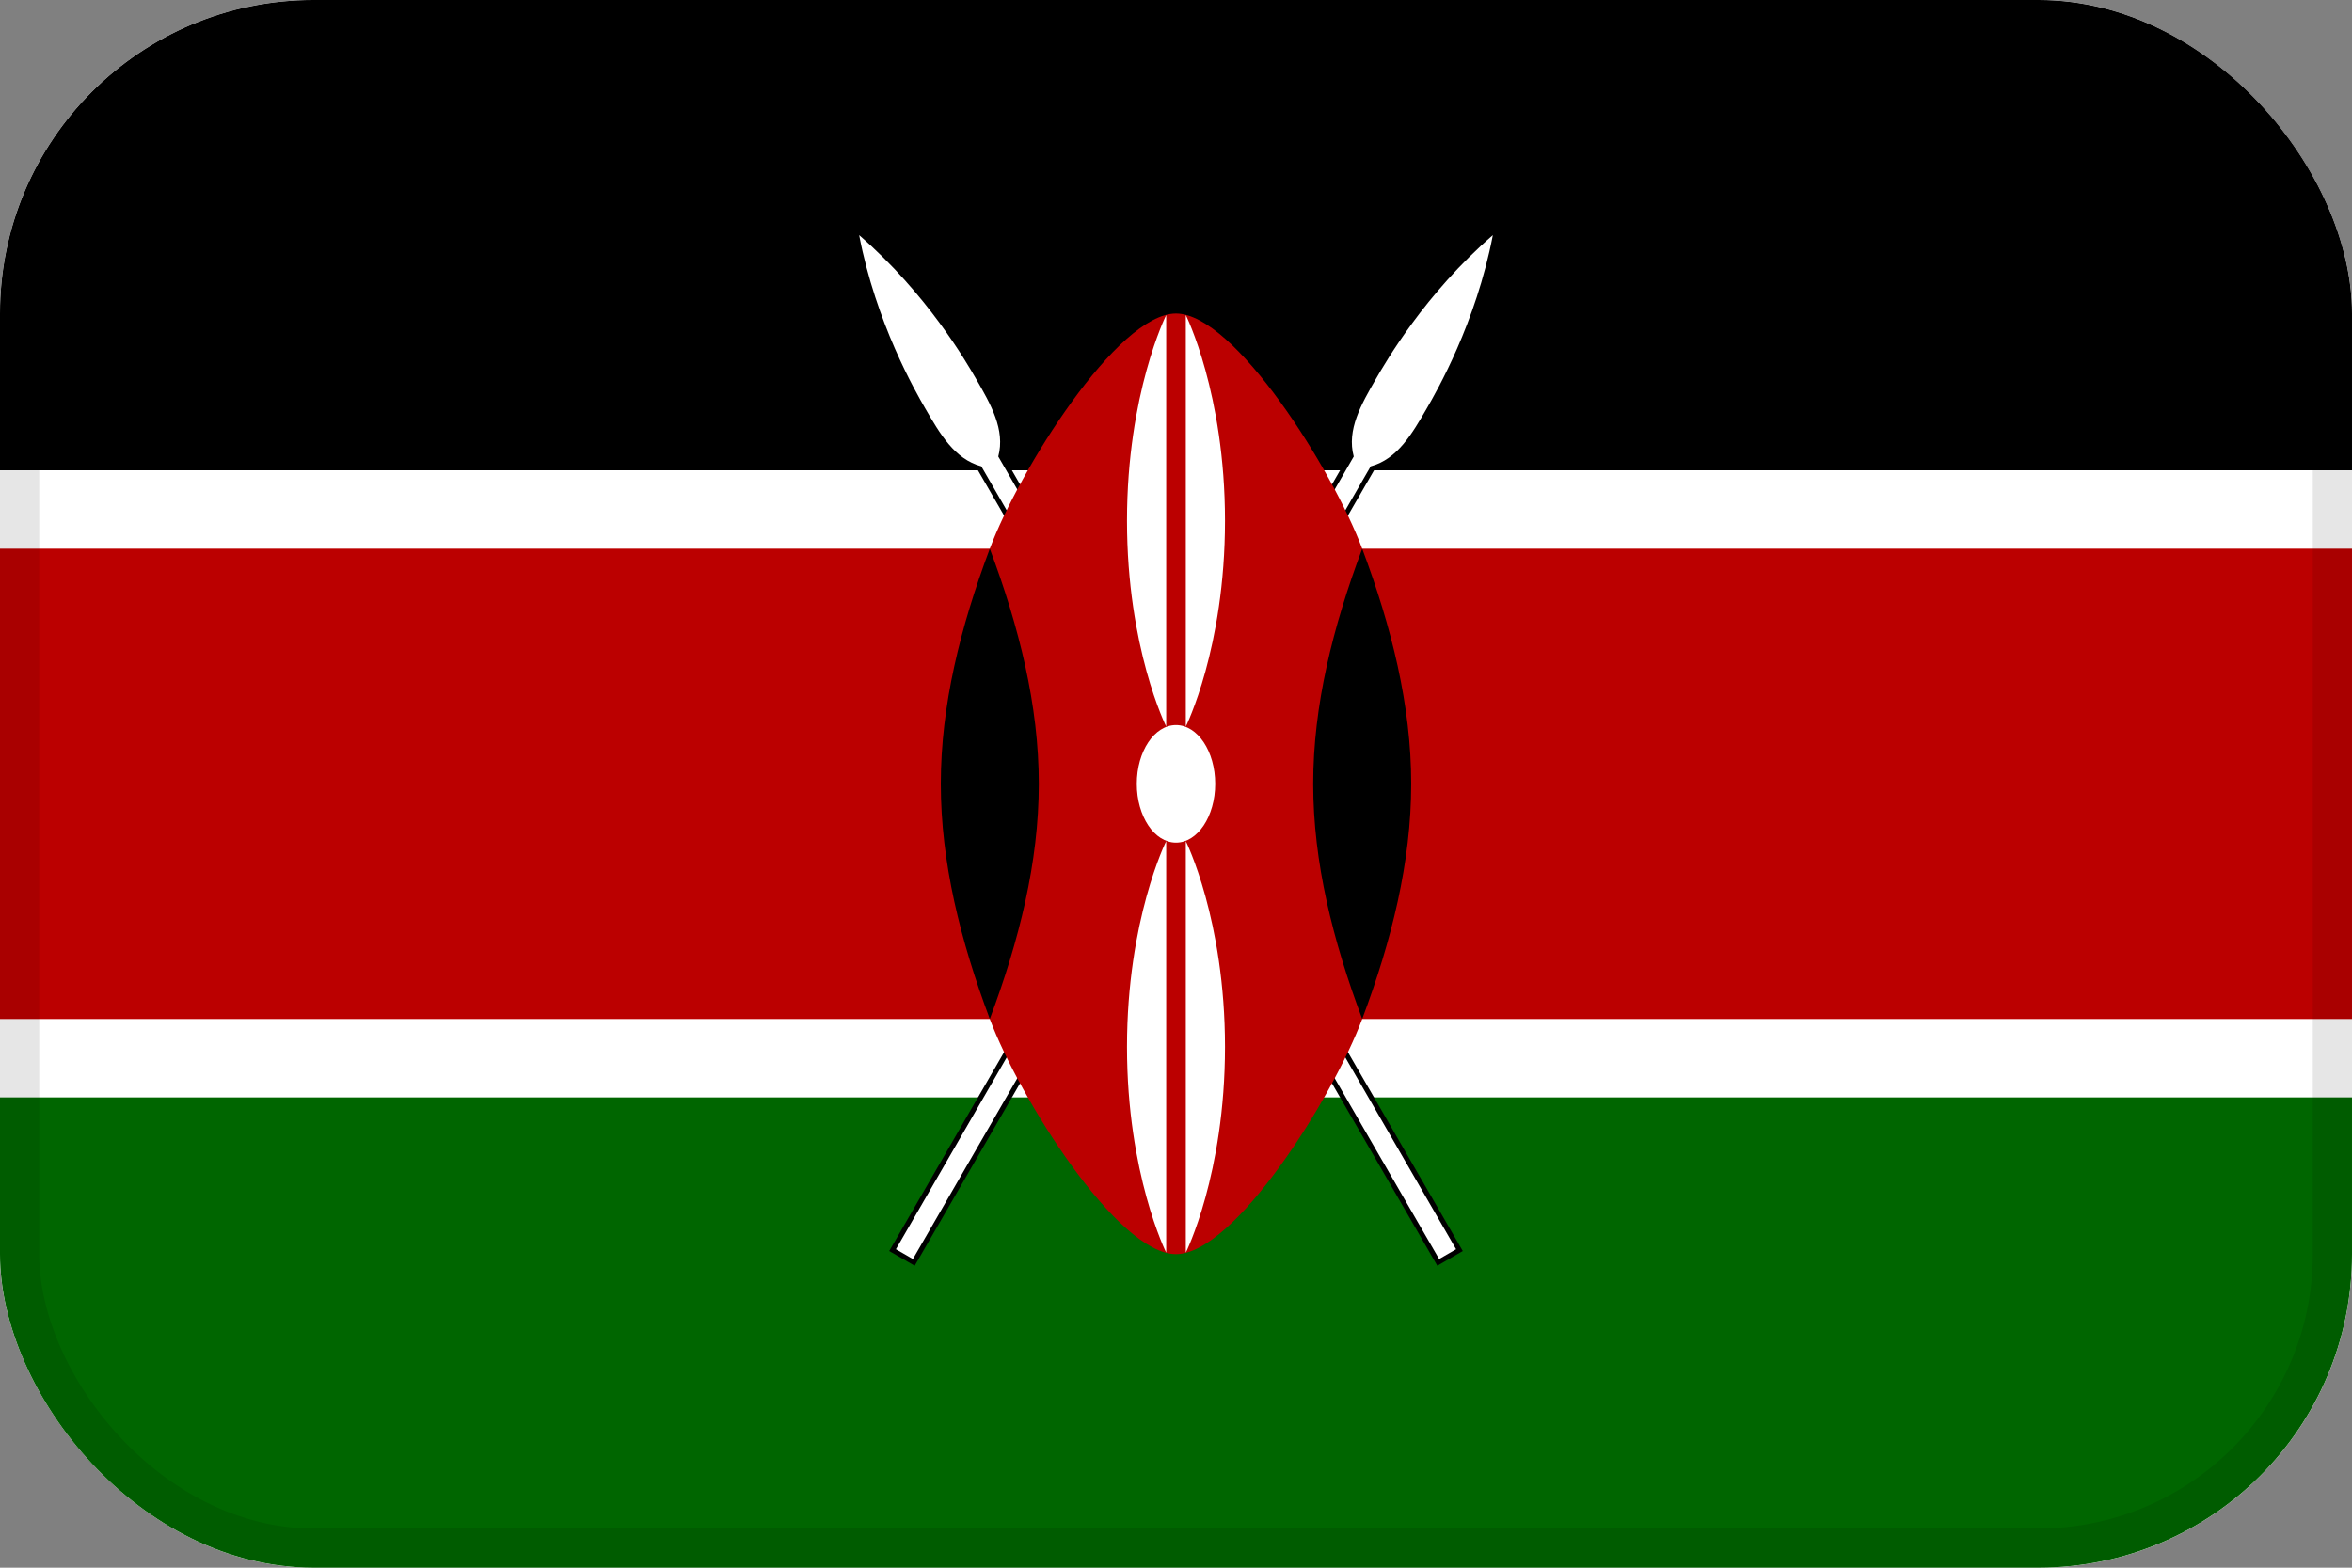 <svg width="60" height="40" viewBox="0 0 60 40" fill="none" xmlns="http://www.w3.org/2000/svg">
<rect x="0" y="0" width="60" height="40" fill="#808080" stroke="none"/>
<g clip-path="url(#clip0_1802_8855)">
<rect width="60" height="40" rx="8" fill="white"/>
<g clip-path="url(#clip1_1802_8855)">
<path d="M0 0H60V40H0V0Z" fill="white"/>
<path d="M0 0H60V12H0V0Z" fill="black"/>
<path d="M0 28H60V40H0V28Z" fill="#006600"/>
<path d="M22.855 31.875L23.288 32.125L34.967 11.898C35.65 11.715 36.025 11.065 36.4 10.416C36.65 9.983 37.65 8.251 38.083 6C36.351 7.501 35.351 9.233 35.101 9.666C34.726 10.315 34.351 10.965 34.534 11.648L22.855 31.875Z" fill="black" stroke="black" stroke-width="0.25"/>
<path d="M22.855 31.875L23.288 32.125L34.967 11.898C35.65 11.715 36.025 11.065 36.4 10.416C36.65 9.983 37.65 8.251 38.083 6C36.351 7.501 35.351 9.233 35.101 9.666C34.726 10.315 34.351 10.965 34.534 11.648L22.855 31.875Z" fill="white"/>
<path d="M37.145 31.875L36.712 32.125L25.033 11.898C24.35 11.715 23.975 11.065 23.6 10.416C23.35 9.983 22.35 8.251 21.917 6C23.649 7.501 24.649 9.233 24.899 9.666C25.274 10.315 25.649 10.965 25.466 11.648L37.145 31.875Z" fill="black" stroke="black" stroke-width="0.25"/>
<path d="M37.145 31.875L36.712 32.125L25.033 11.898C24.35 11.715 23.975 11.065 23.6 10.416C23.35 9.983 22.35 8.251 21.917 6C23.649 7.501 24.649 9.233 24.899 9.666C25.274 10.315 25.649 10.965 25.466 11.648L37.145 31.875Z" fill="white"/>
<path d="M0 14V26H25.25C26 28 28.5 32 30 32C31.5 32 34 28 34.75 26H60V14H34.75C34 12 31.5 8 30 8C28.5 8 26 12 25.25 14H0Z" fill="#BB0000"/>
<path d="M34.75 26C35.5 24 36 22 36 20C36 18 35.5 16 34.75 14C34 16 33.5 18 33.5 20C33.5 22 34 24 34.75 26Z" fill="black"/>
<path d="M25.25 26C24.5 24 24 22 24 20C24 18 24.5 16 25.25 14C26 16 26.5 18 26.5 20C26.5 22 26 24 25.25 26Z" fill="black"/>
<path d="M30 21.5C30.552 21.5 31 20.828 31 20C31 19.172 30.552 18.5 30 18.5C29.448 18.5 29 19.172 29 20C29 20.828 29.448 21.5 30 21.5Z" fill="white"/>
<path d="M30.25 21.462C30.25 21.462 31.25 23.462 31.25 26.712C31.25 29.962 30.25 31.962 30.25 31.962V21.462Z" fill="white"/>
<path d="M29.75 18.538C29.75 18.538 28.75 16.538 28.75 13.287C28.75 10.037 29.75 8.038 29.75 8.038V18.538Z" fill="white"/>
<path d="M29.75 21.462C29.75 21.462 28.75 23.462 28.75 26.712C28.75 29.962 29.75 31.962 29.75 31.962V21.462Z" fill="white"/>
<path d="M30.25 18.538C30.25 18.538 31.25 16.538 31.25 13.287C31.25 10.037 30.25 8.038 30.25 8.038V18.538Z" fill="white"/>
</g>
</g>
<rect x="0.5" y="0.5" width="59" height="39" rx="7.5" stroke="black" stroke-opacity="0.1"/>
<defs>
<clipPath id="clip0_1802_8855">
<rect width="60" height="40" rx="8" fill="white"/>
</clipPath>
<clipPath id="clip1_1802_8855">
<rect width="60" height="40" fill="white"/>
</clipPath>
</defs>
</svg>
